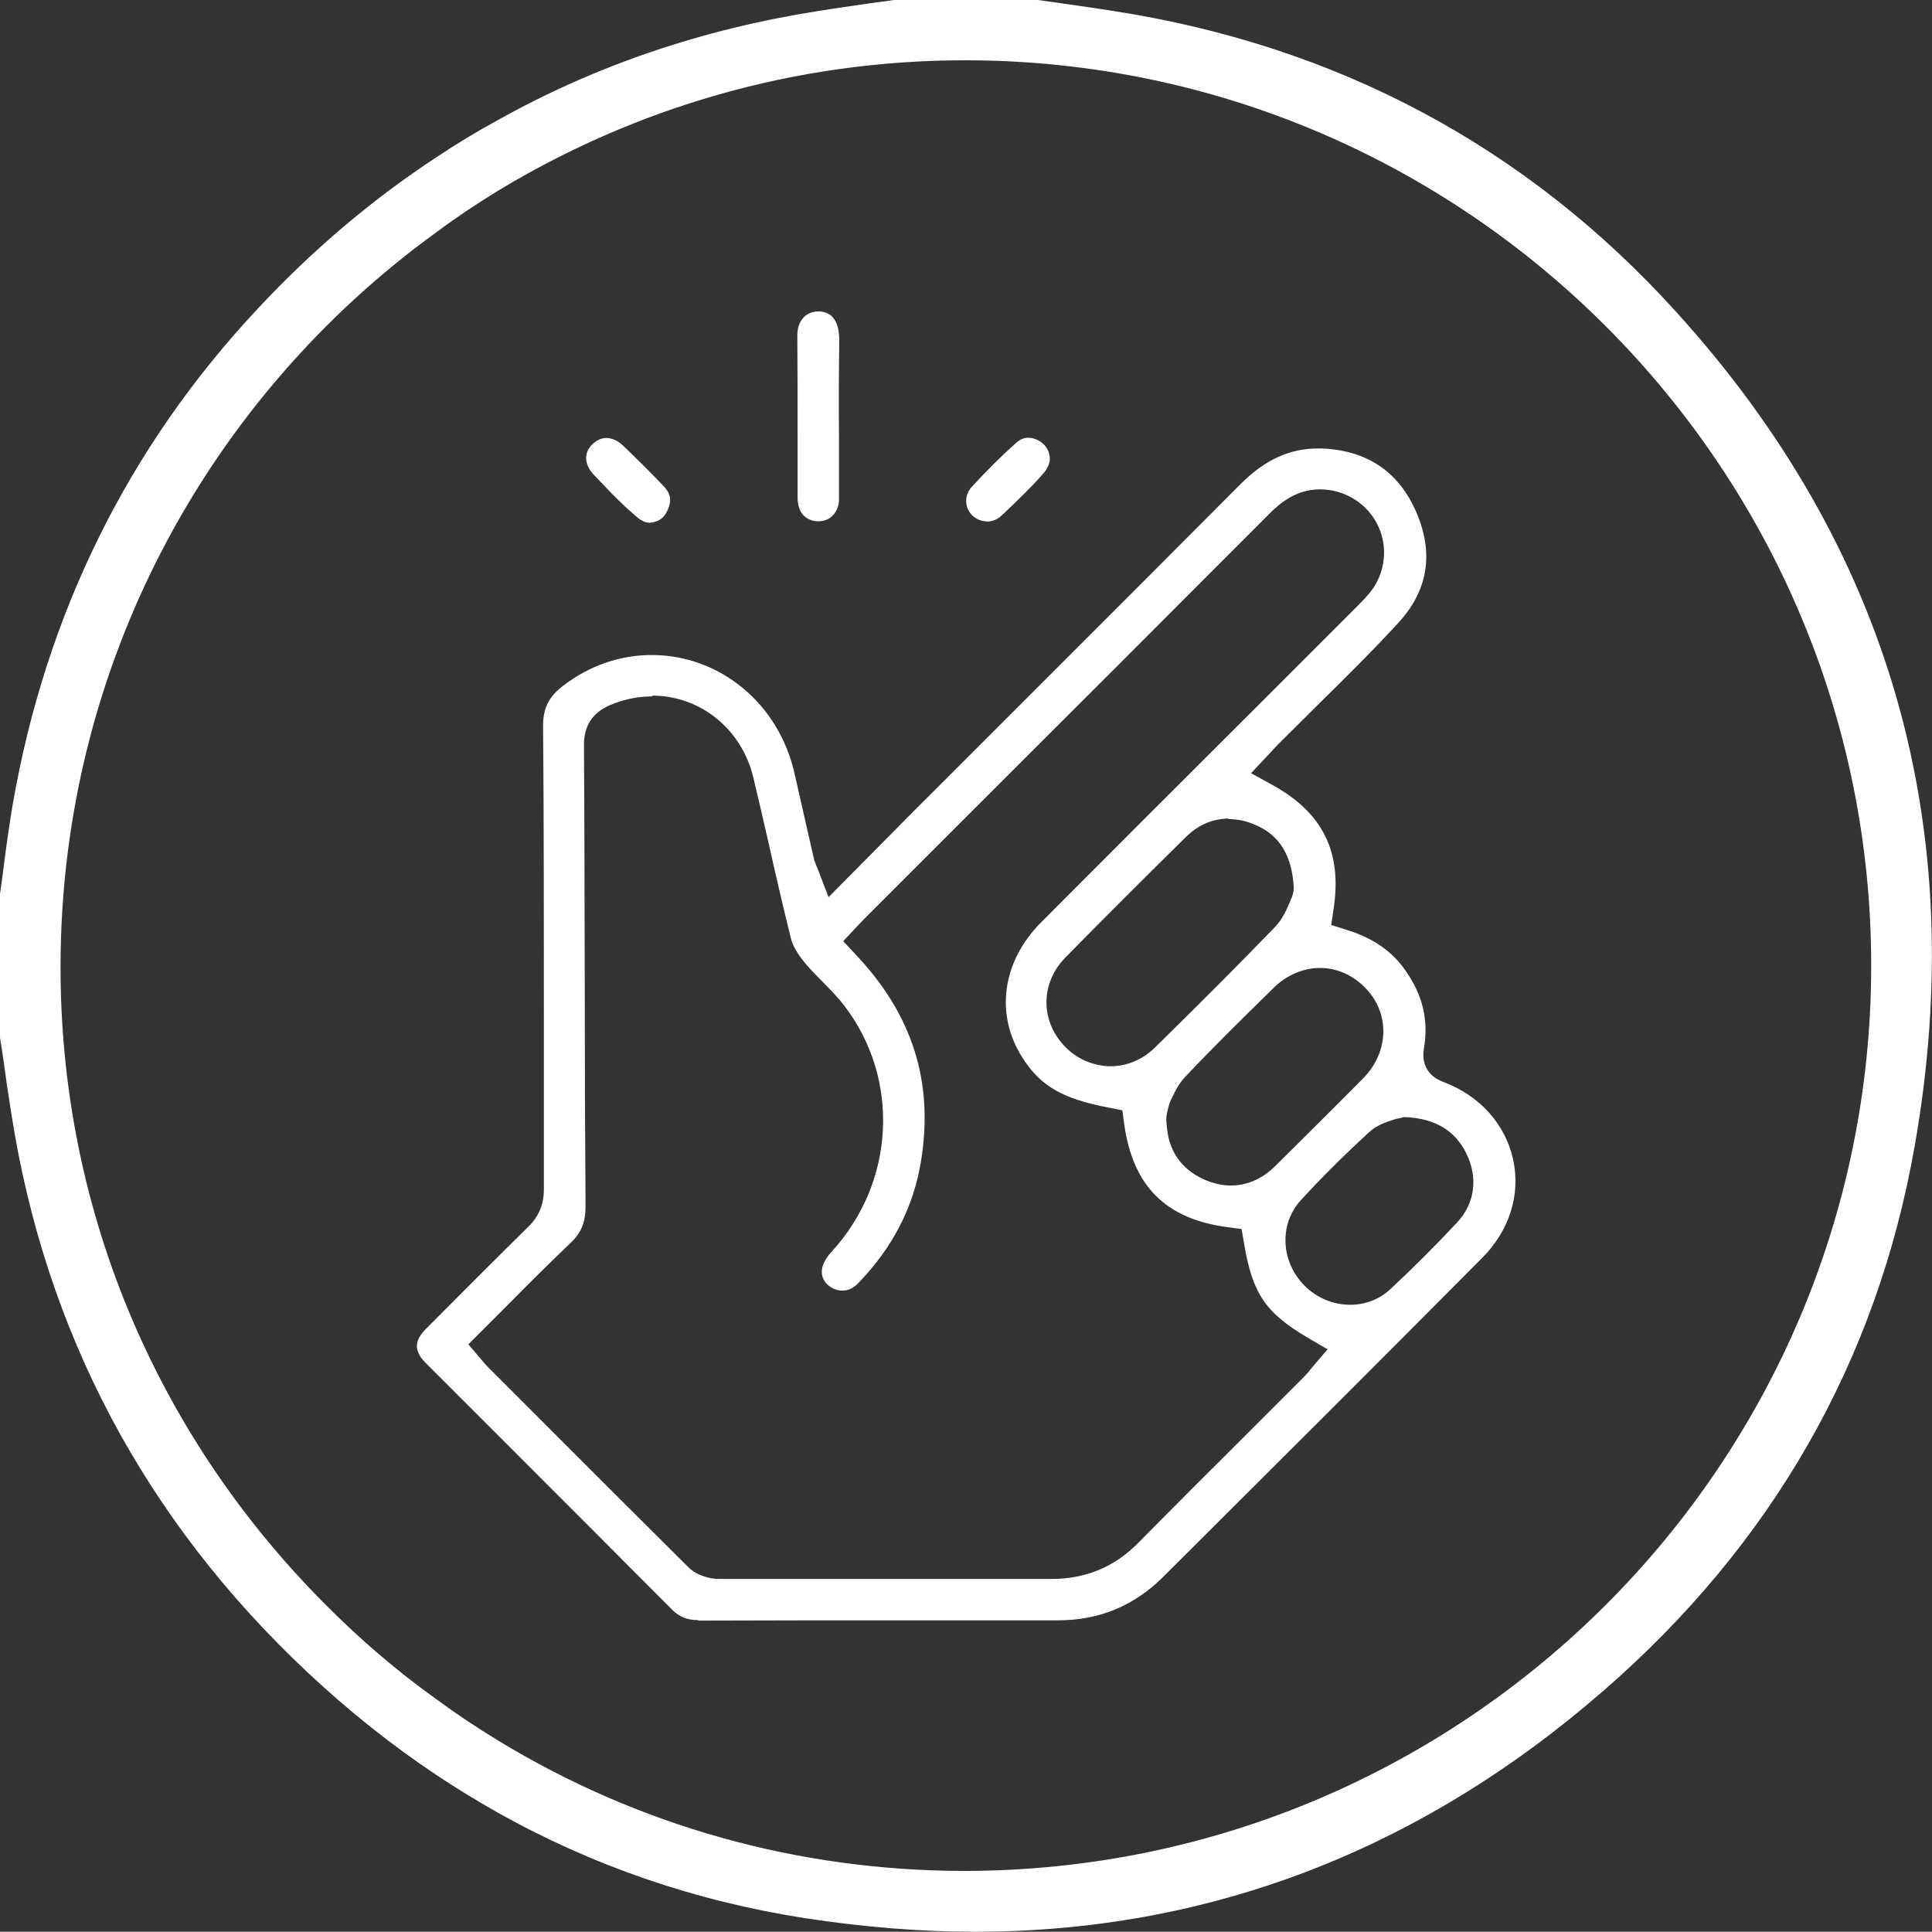 <svg xmlns="http://www.w3.org/2000/svg" id="Layer_2" data-name="Layer 2" viewBox="0 0 73.71 73.7"><rect x="0" y="0" width="73.71" height="73.7" fill="#333333" stroke="none"/><defs><style> .cls-1 { fill: #fff; } </style></defs><g id="Layer_1-2" data-name="Layer 1"><g><path class="cls-1" d="m63.95,11.9C58.25,5.6,51.02,1.74,42.48.42c-.68-.11-1.35-.2-2.03-.3l-.86-.12h-5.48l-.88.12c-.67.1-1.34.19-2.01.3-4.41.69-8.51,2.08-12.24,4.17-.79.43-1.57.9-2.33,1.41-2.44,1.6-4.72,3.53-6.81,5.77C4.89,17.05,1.74,23.43.48,30.72c-.13.78-.24,1.56-.34,2.35-.04.34-.09.69-.14,1.03v5.48l.13.85c.09.68.19,1.36.3,2.04,1.29,8.34,5.1,15.52,11.32,21.35,1.56,1.46,3.19,2.76,4.9,3.9.76.51,1.54.98,2.33,1.43,3.62,2.03,7.54,3.38,11.72,4.03,2.21.34,4.39.52,6.5.52,8.89,0,16.96-3.09,23.97-9.19,6.44-5.59,10.44-12.58,11.88-20.79,2.13-12.11-.93-22.82-9.1-31.82Zm-27.13,59.48c-6.38,0-12.5-1.73-17.84-4.99-.79-.48-1.57-1-2.33-1.56-1.5-1.07-2.92-2.29-4.25-3.63-6.53-6.55-10.12-15.22-10.09-24.4.03-11.48,5.69-21.68,14.34-27.94.75-.56,1.53-1.08,2.33-1.57,5.21-3.16,11.32-4.99,17.84-4.99h.05c19.03.03,34.52,15.52,34.52,34.54s-15.48,34.51-34.57,34.54Z"></path><g><path class="cls-1" d="m31.22,19.89c-.33,0-.61-.18-.72-.48-.04-.11-.07-.26-.07-.42,0-.82,0-1.64,0-2.47,0-1.24,0-2.47-.01-3.71,0-.29.07-.51.24-.7.14-.15.35-.23.56-.23h0c.22,0,.45.08.58.26.15.19.23.48.22.93-.02,1.25-.02,2.5-.01,3.75,0,.74,0,1.49,0,2.23,0,.41-.25.75-.61.82-.06.01-.12.02-.18.02Z"></path><path class="cls-1" d="m26.63,61.81c-.42,0-.71-.12-.99-.4-1.98-1.99-3.96-3.97-5.94-5.95l-3.45-3.45c-.46-.46-.46-.85,0-1.31,1.29-1.3,2.59-2.6,3.9-3.89.41-.4.6-.86.6-1.43,0-2.17,0-4.35,0-6.52,0-3.73,0-7.46-.03-11.18,0-.67.22-1.1.78-1.53,1-.76,2.16-1.16,3.36-1.16,2.62,0,4.87,1.87,5.46,4.55.24,1.06.48,2.12.72,3.17.02.1.06.21.11.33l.06.14.4,1.05,2-2.02c.85-.86,1.69-1.71,2.54-2.55l3.95-3.95c2.42-2.42,4.84-4.84,7.25-7.26.9-.9,1.85-1.34,2.92-1.34h.16c1.72.07,2.93.88,3.6,2.42.68,1.56.46,2.98-.66,4.21-1.01,1.1-2.1,2.18-3.16,3.22-.48.48-.96.95-1.44,1.43-.09.09-.18.19-.27.29l-.77.82.82.45c1.92,1.06,2.66,2.56,2.33,4.72l-.09.62.6.19c.97.3,1.69.79,2.19,1.49.69.95.93,1.93.75,3-.14.8.33,1.16.74,1.31,1.4.53,2.36,1.61,2.66,2.96.29,1.34-.14,2.71-1.19,3.76-4.04,4.07-8.1,8.11-12.16,12.16-1.12,1.11-2.44,1.66-4.03,1.66-2.08,0-4.15,0-6.21,0-2.5,0-4.99,0-7.49.01h0Zm-1.76-35.24c-.54,0-1.06.11-1.57.32-.69.29-1.02.79-1.02,1.52.02,3.1.02,6.2.03,9.3,0,2.77.01,5.54.03,8.31,0,.61-.16,1.01-.56,1.39-.83.79-1.65,1.61-2.44,2.41-.33.33-1.47,1.47-1.47,1.47l.51.6c.06.08.12.14.18.21l1.14,1.14c2.18,2.19,4.37,4.37,6.56,6.55.33.33.84.45,1.17.45,2.73,0,5.46,0,8.19,0h4.51c1.28,0,2.37-.45,3.26-1.34,1.44-1.46,2.89-2.9,4.34-4.35l2.04-2.04c.08-.08.16-.17.23-.27l.65-.76-.75-.44c-1.62-.95-2.12-1.69-2.44-3.62l-.09-.53-.53-.07c-2.36-.31-3.62-1.56-3.95-3.94l-.07-.52-.51-.1c-1.75-.33-2.61-.82-3.29-1.89-1.07-1.65-.79-3.68.69-5.17,2.62-2.63,5.24-5.25,7.87-7.87l4.24-4.24c.16-.16.33-.33.49-.54.5-.66.63-1.52.35-2.29-.29-.78-.95-1.35-1.76-1.53-.18-.04-.36-.06-.54-.06-.9,0-1.52.52-1.91.91-3.86,3.87-7.72,7.73-11.59,11.59l-3.87,3.87c-.08.08-.15.16-.24.25l-.58.62.47.5c2.17,2.29,2.99,4.86,2.5,7.88-.28,1.76-1.1,3.34-2.42,4.69-.17.17-.37.26-.58.26-.13,0-.25-.03-.37-.09-.12-.06-.5-.3-.4-.78.04-.19.19-.44.38-.64,2.4-2.63,2.6-6.56.47-9.35-.27-.35-.58-.66-.87-.96-.24-.24-.47-.47-.67-.72-.27-.33-.45-.65-.51-.92-.3-1.21-.58-2.42-.85-3.63-.19-.83-.38-1.66-.58-2.49-.44-1.84-2.02-3.12-3.85-3.12Zm28.42,16.11s-.08.03-.13.04c-.25.08-.63.2-.93.48-.99.91-1.84,1.76-2.6,2.59-.84.92-.77,2.35.15,3.27.46.46,1.09.72,1.73.72.58,0,1.13-.21,1.54-.6.87-.81,1.73-1.67,2.55-2.55.67-.72.8-1.7.34-2.63-.43-.87-1.19-1.33-2.33-1.38,0,0-.09,0-.13.02s-.19.04-.19.04Zm-8.74.56c.13.8.62,1.42,1.39,1.76.34.15.69.23,1.02.23h0c.61,0,1.19-.25,1.67-.72,1.13-1.12,2.26-2.24,3.38-3.37,1-1.02,1.03-2.51.05-3.48-.47-.47-1.07-.73-1.7-.73s-1.28.27-1.78.77l-.07.07c-1.08,1.06-2.21,2.17-3.27,3.29-.29.3-.45.66-.6.98-.05.12-.13.46-.14.58-.02.16.05.62.05.62h0Zm2.33-12.01c-.6,0-1.17.24-1.63.7-1.7,1.67-3.21,3.18-4.62,4.62-.95.98-.94,2.44.03,3.41.46.46,1.07.71,1.7.72h0c.63,0,1.23-.25,1.7-.71,1.86-1.83,3.28-3.25,4.58-4.6.31-.32.47-.72.58-.98.02-.06.04-.11.06-.14,0,0,.05-.14.06-.19s.02-.18.02-.18c-.06-1.23-.54-2.02-1.47-2.41-.34-.15-.68-.22-1.02-.22Z"></path><path class="cls-1" d="m37.64,19.89c-.2,0-.39-.08-.54-.22-.31-.3-.32-.78-.02-1.1.55-.6,1.11-1.16,1.66-1.65.16-.15.32-.22.49-.22.12,0,.24.03.38.1.2.1.47.35.44.78,0,.01-.03.13-.04.15-.06.15-.12.24-.21.34-.46.53-.99,1.03-1.5,1.52l-.08.07c-.16.16-.37.24-.58.24Z"></path><path class="cls-1" d="m24.55,19.89c-.23-.11-.3-.22-.45-.34-.41-.35-.78-.74-1.18-1.16l-.26-.27c-.37-.39-.4-.84-.06-1.17.16-.15.34-.24.53-.24.22,0,.44.1.64.29.55.53,1.08,1.05,1.57,1.57.25.27.29.53.14.87-.1.22-.23.44-.64.5-.14.02-.24-.03-.29-.05Z"></path></g></g></g></svg>